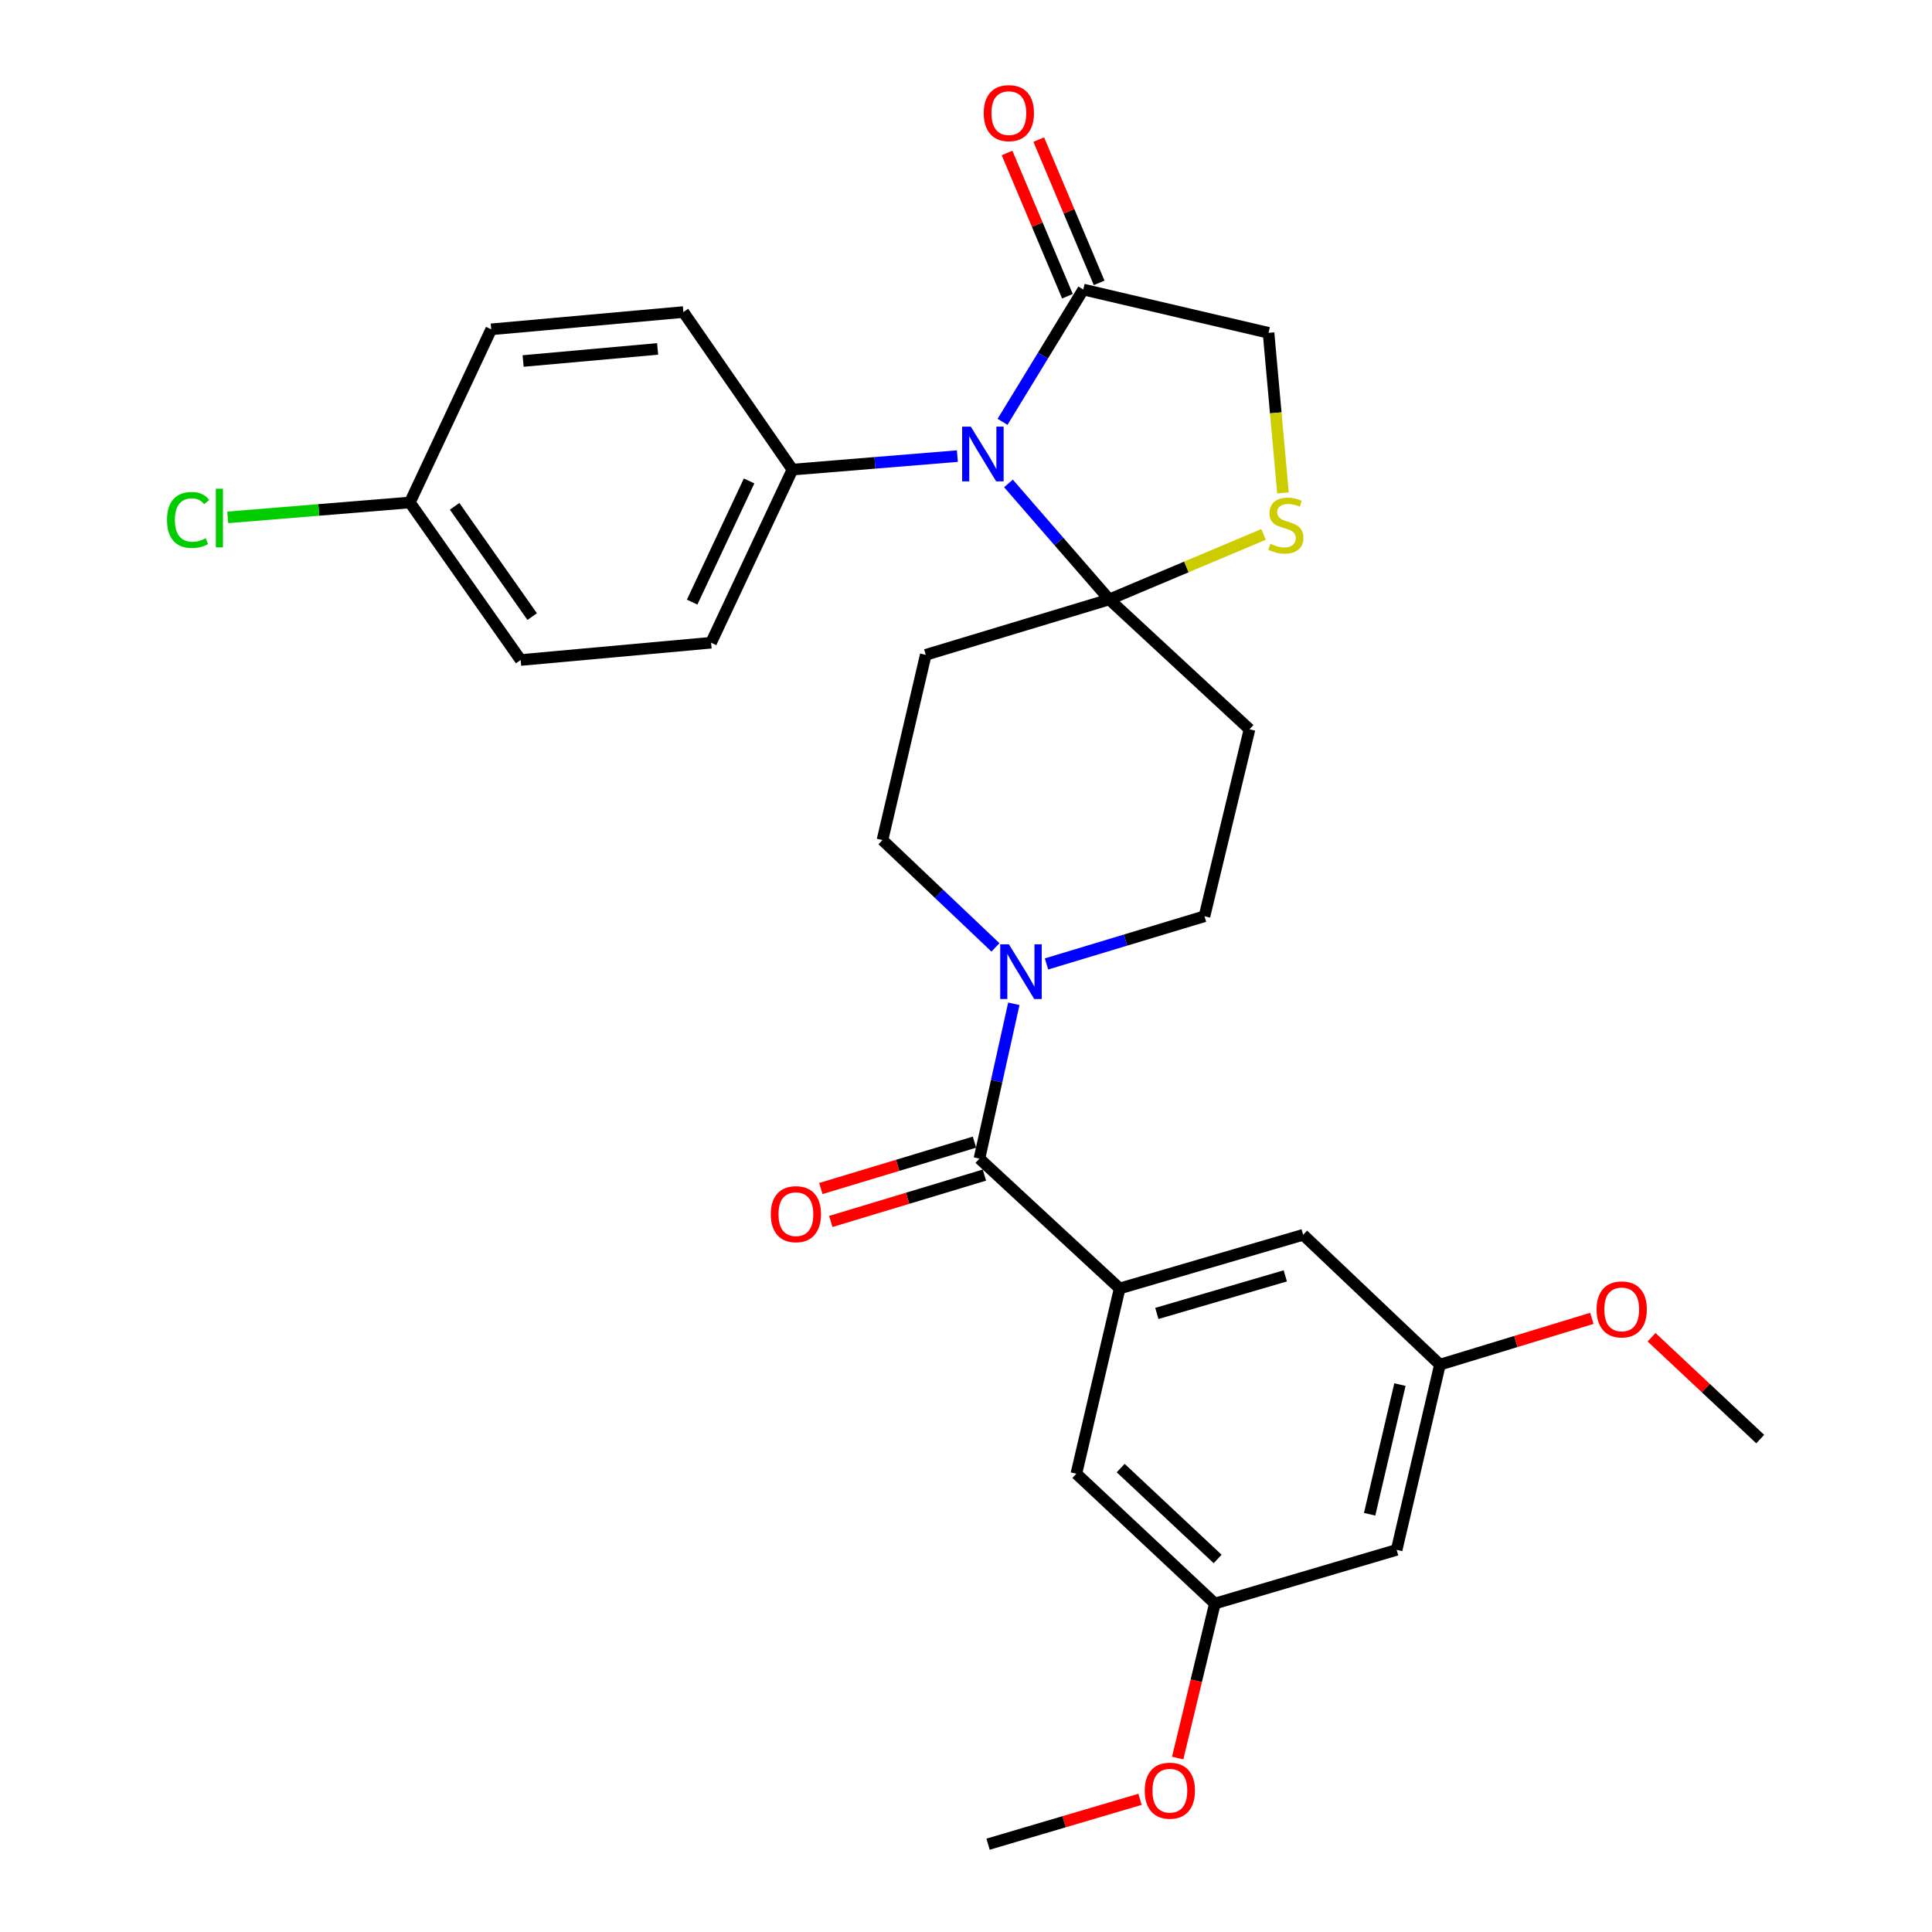 <?xml version='1.0' encoding='iso-8859-1'?>
<svg version='1.1' baseProfile='full'
              xmlns='http://www.w3.org/2000/svg'
                      xmlns:rdkit='http://www.rdkit.org/xml'
                      xmlns:xlink='http://www.w3.org/1999/xlink'
                  xml:space='preserve'
width='1000px' height='1000px' viewBox='0 0 1000 1000'>
<!-- END OF HEADER -->
<rect style='opacity:1.0;fill:#FFFFFF;stroke:none' width='1000' height='1000' x='0' y='0'> </rect>
<path class='bond-0' d='M 541.674,498.934 L 582.555,486.592' style='fill:none;fill-rule:evenodd;stroke:#0000FF;stroke-width:6px;stroke-linecap:butt;stroke-linejoin:miter;stroke-opacity:1' />
<path class='bond-0' d='M 582.555,486.592 L 623.436,474.25' style='fill:none;fill-rule:evenodd;stroke:#000000;stroke-width:6px;stroke-linecap:butt;stroke-linejoin:miter;stroke-opacity:1' />
<path class='bond-1' d='M 524.757,519.564 L 515.854,559.632' style='fill:none;fill-rule:evenodd;stroke:#0000FF;stroke-width:6px;stroke-linecap:butt;stroke-linejoin:miter;stroke-opacity:1' />
<path class='bond-1' d='M 515.854,559.632 L 506.952,599.699' style='fill:none;fill-rule:evenodd;stroke:#000000;stroke-width:6px;stroke-linecap:butt;stroke-linejoin:miter;stroke-opacity:1' />
<path class='bond-2' d='M 515.242,490.374 L 486.003,462.596' style='fill:none;fill-rule:evenodd;stroke:#0000FF;stroke-width:6px;stroke-linecap:butt;stroke-linejoin:miter;stroke-opacity:1' />
<path class='bond-2' d='M 486.003,462.596 L 456.764,434.818' style='fill:none;fill-rule:evenodd;stroke:#000000;stroke-width:6px;stroke-linecap:butt;stroke-linejoin:miter;stroke-opacity:1' />
<path class='bond-3' d='M 504.378,591.174 L 464.622,603.175' style='fill:none;fill-rule:evenodd;stroke:#000000;stroke-width:6px;stroke-linecap:butt;stroke-linejoin:miter;stroke-opacity:1' />
<path class='bond-3' d='M 464.622,603.175 L 424.866,615.176' style='fill:none;fill-rule:evenodd;stroke:#FF0000;stroke-width:6px;stroke-linecap:butt;stroke-linejoin:miter;stroke-opacity:1' />
<path class='bond-3' d='M 509.525,608.225 L 469.77,620.226' style='fill:none;fill-rule:evenodd;stroke:#000000;stroke-width:6px;stroke-linecap:butt;stroke-linejoin:miter;stroke-opacity:1' />
<path class='bond-3' d='M 469.77,620.226 L 430.014,632.227' style='fill:none;fill-rule:evenodd;stroke:#FF0000;stroke-width:6px;stroke-linecap:butt;stroke-linejoin:miter;stroke-opacity:1' />
<path class='bond-4' d='M 506.952,599.699 L 579.532,666.906' style='fill:none;fill-rule:evenodd;stroke:#000000;stroke-width:6px;stroke-linecap:butt;stroke-linejoin:miter;stroke-opacity:1' />
<path class='bond-5' d='M 579.532,666.906 L 674.514,639.131' style='fill:none;fill-rule:evenodd;stroke:#000000;stroke-width:6px;stroke-linecap:butt;stroke-linejoin:miter;stroke-opacity:1' />
<path class='bond-5' d='M 598.778,679.835 L 665.266,660.392' style='fill:none;fill-rule:evenodd;stroke:#000000;stroke-width:6px;stroke-linecap:butt;stroke-linejoin:miter;stroke-opacity:1' />
<path class='bond-6' d='M 579.532,666.906 L 557.13,762.789' style='fill:none;fill-rule:evenodd;stroke:#000000;stroke-width:6px;stroke-linecap:butt;stroke-linejoin:miter;stroke-opacity:1' />
<path class='bond-7' d='M 674.514,639.131 L 745.304,706.338' style='fill:none;fill-rule:evenodd;stroke:#000000;stroke-width:6px;stroke-linecap:butt;stroke-linejoin:miter;stroke-opacity:1' />
<path class='bond-8' d='M 557.13,762.789 L 628.819,829.997' style='fill:none;fill-rule:evenodd;stroke:#000000;stroke-width:6px;stroke-linecap:butt;stroke-linejoin:miter;stroke-opacity:1' />
<path class='bond-8' d='M 580.065,759.876 L 630.247,806.921' style='fill:none;fill-rule:evenodd;stroke:#000000;stroke-width:6px;stroke-linecap:butt;stroke-linejoin:miter;stroke-opacity:1' />
<path class='bond-9' d='M 479.166,338.945 L 574.159,310.269' style='fill:none;fill-rule:evenodd;stroke:#000000;stroke-width:6px;stroke-linecap:butt;stroke-linejoin:miter;stroke-opacity:1' />
<path class='bond-10' d='M 479.166,338.945 L 456.764,434.818' style='fill:none;fill-rule:evenodd;stroke:#000000;stroke-width:6px;stroke-linecap:butt;stroke-linejoin:miter;stroke-opacity:1' />
<path class='bond-11' d='M 623.436,474.25 L 646.739,377.476' style='fill:none;fill-rule:evenodd;stroke:#000000;stroke-width:6px;stroke-linecap:butt;stroke-linejoin:miter;stroke-opacity:1' />
<path class='bond-12' d='M 646.739,377.476 L 574.159,310.269' style='fill:none;fill-rule:evenodd;stroke:#000000;stroke-width:6px;stroke-linecap:butt;stroke-linejoin:miter;stroke-opacity:1' />
<path class='bond-13' d='M 574.159,310.269 L 614.079,293.44' style='fill:none;fill-rule:evenodd;stroke:#000000;stroke-width:6px;stroke-linecap:butt;stroke-linejoin:miter;stroke-opacity:1' />
<path class='bond-13' d='M 614.079,293.44 L 654,276.611' style='fill:none;fill-rule:evenodd;stroke:#CCCC00;stroke-width:6px;stroke-linecap:butt;stroke-linejoin:miter;stroke-opacity:1' />
<path class='bond-14' d='M 574.159,310.269 L 548.067,280.247' style='fill:none;fill-rule:evenodd;stroke:#000000;stroke-width:6px;stroke-linecap:butt;stroke-linejoin:miter;stroke-opacity:1' />
<path class='bond-14' d='M 548.067,280.247 L 521.976,250.224' style='fill:none;fill-rule:evenodd;stroke:#0000FF;stroke-width:6px;stroke-linecap:butt;stroke-linejoin:miter;stroke-opacity:1' />
<path class='bond-15' d='M 656.595,172.273 L 660.328,213.697' style='fill:none;fill-rule:evenodd;stroke:#000000;stroke-width:6px;stroke-linecap:butt;stroke-linejoin:miter;stroke-opacity:1' />
<path class='bond-15' d='M 660.328,213.697 L 664.062,255.121' style='fill:none;fill-rule:evenodd;stroke:#CCCC00;stroke-width:6px;stroke-linecap:butt;stroke-linejoin:miter;stroke-opacity:1' />
<path class='bond-16' d='M 656.595,172.273 L 560.712,149.871' style='fill:none;fill-rule:evenodd;stroke:#000000;stroke-width:6px;stroke-linecap:butt;stroke-linejoin:miter;stroke-opacity:1' />
<path class='bond-17' d='M 560.712,149.871 L 539.81,184.107' style='fill:none;fill-rule:evenodd;stroke:#000000;stroke-width:6px;stroke-linecap:butt;stroke-linejoin:miter;stroke-opacity:1' />
<path class='bond-17' d='M 539.81,184.107 L 518.909,218.344' style='fill:none;fill-rule:evenodd;stroke:#0000FF;stroke-width:6px;stroke-linecap:butt;stroke-linejoin:miter;stroke-opacity:1' />
<path class='bond-18' d='M 568.918,146.411 L 553.286,109.331' style='fill:none;fill-rule:evenodd;stroke:#000000;stroke-width:6px;stroke-linecap:butt;stroke-linejoin:miter;stroke-opacity:1' />
<path class='bond-18' d='M 553.286,109.331 L 537.654,72.25' style='fill:none;fill-rule:evenodd;stroke:#FF0000;stroke-width:6px;stroke-linecap:butt;stroke-linejoin:miter;stroke-opacity:1' />
<path class='bond-18' d='M 552.505,153.33 L 536.874,116.25' style='fill:none;fill-rule:evenodd;stroke:#000000;stroke-width:6px;stroke-linecap:butt;stroke-linejoin:miter;stroke-opacity:1' />
<path class='bond-18' d='M 536.874,116.25 L 521.242,79.169' style='fill:none;fill-rule:evenodd;stroke:#FF0000;stroke-width:6px;stroke-linecap:butt;stroke-linejoin:miter;stroke-opacity:1' />
<path class='bond-19' d='M 495.53,236.079 L 452.849,239.57' style='fill:none;fill-rule:evenodd;stroke:#0000FF;stroke-width:6px;stroke-linecap:butt;stroke-linejoin:miter;stroke-opacity:1' />
<path class='bond-19' d='M 452.849,239.57 L 410.168,243.062' style='fill:none;fill-rule:evenodd;stroke:#000000;stroke-width:6px;stroke-linecap:butt;stroke-linejoin:miter;stroke-opacity:1' />
<path class='bond-20' d='M 410.168,243.062 L 353.717,161.517' style='fill:none;fill-rule:evenodd;stroke:#000000;stroke-width:6px;stroke-linecap:butt;stroke-linejoin:miter;stroke-opacity:1' />
<path class='bond-21' d='M 410.168,243.062 L 368.055,332.672' style='fill:none;fill-rule:evenodd;stroke:#000000;stroke-width:6px;stroke-linecap:butt;stroke-linejoin:miter;stroke-opacity:1' />
<path class='bond-21' d='M 387.732,248.928 L 358.252,311.655' style='fill:none;fill-rule:evenodd;stroke:#000000;stroke-width:6px;stroke-linecap:butt;stroke-linejoin:miter;stroke-opacity:1' />
<path class='bond-22' d='M 368.055,332.672 L 269.491,341.627' style='fill:none;fill-rule:evenodd;stroke:#000000;stroke-width:6px;stroke-linecap:butt;stroke-linejoin:miter;stroke-opacity:1' />
<path class='bond-23' d='M 269.491,341.627 L 212.139,260.082' style='fill:none;fill-rule:evenodd;stroke:#000000;stroke-width:6px;stroke-linecap:butt;stroke-linejoin:miter;stroke-opacity:1' />
<path class='bond-23' d='M 275.456,319.149 L 235.31,262.067' style='fill:none;fill-rule:evenodd;stroke:#000000;stroke-width:6px;stroke-linecap:butt;stroke-linejoin:miter;stroke-opacity:1' />
<path class='bond-24' d='M 212.139,260.082 L 254.252,170.462' style='fill:none;fill-rule:evenodd;stroke:#000000;stroke-width:6px;stroke-linecap:butt;stroke-linejoin:miter;stroke-opacity:1' />
<path class='bond-25' d='M 212.139,260.082 L 165.008,263.937' style='fill:none;fill-rule:evenodd;stroke:#000000;stroke-width:6px;stroke-linecap:butt;stroke-linejoin:miter;stroke-opacity:1' />
<path class='bond-25' d='M 165.008,263.937 L 117.877,267.793' style='fill:none;fill-rule:evenodd;stroke:#00CC00;stroke-width:6px;stroke-linecap:butt;stroke-linejoin:miter;stroke-opacity:1' />
<path class='bond-26' d='M 254.252,170.462 L 353.717,161.517' style='fill:none;fill-rule:evenodd;stroke:#000000;stroke-width:6px;stroke-linecap:butt;stroke-linejoin:miter;stroke-opacity:1' />
<path class='bond-26' d='M 270.767,186.86 L 340.393,180.598' style='fill:none;fill-rule:evenodd;stroke:#000000;stroke-width:6px;stroke-linecap:butt;stroke-linejoin:miter;stroke-opacity:1' />
<path class='bond-27' d='M 722.901,802.211 L 628.819,829.997' style='fill:none;fill-rule:evenodd;stroke:#000000;stroke-width:6px;stroke-linecap:butt;stroke-linejoin:miter;stroke-opacity:1' />
<path class='bond-28' d='M 722.901,802.211 L 745.304,706.338' style='fill:none;fill-rule:evenodd;stroke:#000000;stroke-width:6px;stroke-linecap:butt;stroke-linejoin:miter;stroke-opacity:1' />
<path class='bond-28' d='M 708.918,783.778 L 724.599,716.666' style='fill:none;fill-rule:evenodd;stroke:#000000;stroke-width:6px;stroke-linecap:butt;stroke-linejoin:miter;stroke-opacity:1' />
<path class='bond-29' d='M 745.304,706.338 L 784.62,694.356' style='fill:none;fill-rule:evenodd;stroke:#000000;stroke-width:6px;stroke-linecap:butt;stroke-linejoin:miter;stroke-opacity:1' />
<path class='bond-29' d='M 784.62,694.356 L 823.936,682.374' style='fill:none;fill-rule:evenodd;stroke:#FF0000;stroke-width:6px;stroke-linecap:butt;stroke-linejoin:miter;stroke-opacity:1' />
<path class='bond-30' d='M 628.819,829.997 L 619.191,869.979' style='fill:none;fill-rule:evenodd;stroke:#000000;stroke-width:6px;stroke-linecap:butt;stroke-linejoin:miter;stroke-opacity:1' />
<path class='bond-30' d='M 619.191,869.979 L 609.564,909.962' style='fill:none;fill-rule:evenodd;stroke:#FF0000;stroke-width:6px;stroke-linecap:butt;stroke-linejoin:miter;stroke-opacity:1' />
<path class='bond-31' d='M 854.852,692.153 L 882.969,718.511' style='fill:none;fill-rule:evenodd;stroke:#FF0000;stroke-width:6px;stroke-linecap:butt;stroke-linejoin:miter;stroke-opacity:1' />
<path class='bond-31' d='M 882.969,718.511 L 911.085,744.869' style='fill:none;fill-rule:evenodd;stroke:#000000;stroke-width:6px;stroke-linecap:butt;stroke-linejoin:miter;stroke-opacity:1' />
<path class='bond-32' d='M 590.064,931.332 L 550.744,942.939' style='fill:none;fill-rule:evenodd;stroke:#FF0000;stroke-width:6px;stroke-linecap:butt;stroke-linejoin:miter;stroke-opacity:1' />
<path class='bond-32' d='M 550.744,942.939 L 511.424,954.545' style='fill:none;fill-rule:evenodd;stroke:#000000;stroke-width:6px;stroke-linecap:butt;stroke-linejoin:miter;stroke-opacity:1' />
<path  class='atom-0' d='M 522.194 488.766
L 531.474 503.766
Q 532.394 505.246, 533.874 507.926
Q 535.354 510.606, 535.434 510.766
L 535.434 488.766
L 539.194 488.766
L 539.194 517.086
L 535.314 517.086
L 525.354 500.686
Q 524.194 498.766, 522.954 496.566
Q 521.754 494.366, 521.394 493.686
L 521.394 517.086
L 517.714 517.086
L 517.714 488.766
L 522.194 488.766
' fill='#0000FF'/>
<path  class='atom-2' d='M 398.959 628.455
Q 398.959 621.655, 402.319 617.855
Q 405.679 614.055, 411.959 614.055
Q 418.239 614.055, 421.599 617.855
Q 424.959 621.655, 424.959 628.455
Q 424.959 635.335, 421.559 639.255
Q 418.159 643.135, 411.959 643.135
Q 405.719 643.135, 402.319 639.255
Q 398.959 635.375, 398.959 628.455
M 411.959 639.935
Q 416.279 639.935, 418.599 637.055
Q 420.959 634.135, 420.959 628.455
Q 420.959 622.895, 418.599 620.095
Q 416.279 617.255, 411.959 617.255
Q 407.639 617.255, 405.279 620.055
Q 402.959 622.855, 402.959 628.455
Q 402.959 634.175, 405.279 637.055
Q 407.639 639.935, 411.959 639.935
' fill='#FF0000'/>
<path  class='atom-13' d='M 657.559 281.458
Q 657.879 281.578, 659.199 282.138
Q 660.519 282.698, 661.959 283.058
Q 663.439 283.378, 664.879 283.378
Q 667.559 283.378, 669.119 282.098
Q 670.679 280.778, 670.679 278.498
Q 670.679 276.938, 669.879 275.978
Q 669.119 275.018, 667.919 274.498
Q 666.719 273.978, 664.719 273.378
Q 662.199 272.618, 660.679 271.898
Q 659.199 271.178, 658.119 269.658
Q 657.079 268.138, 657.079 265.578
Q 657.079 262.018, 659.479 259.818
Q 661.919 257.618, 666.719 257.618
Q 669.999 257.618, 673.719 259.178
L 672.799 262.258
Q 669.399 260.858, 666.839 260.858
Q 664.079 260.858, 662.559 262.018
Q 661.039 263.138, 661.079 265.098
Q 661.079 266.618, 661.839 267.538
Q 662.639 268.458, 663.759 268.978
Q 664.919 269.498, 666.839 270.098
Q 669.399 270.898, 670.919 271.698
Q 672.439 272.498, 673.519 274.138
Q 674.639 275.738, 674.639 278.498
Q 674.639 282.418, 671.999 284.538
Q 669.399 286.618, 665.039 286.618
Q 662.519 286.618, 660.599 286.058
Q 658.719 285.538, 656.479 284.618
L 657.559 281.458
' fill='#CCCC00'/>
<path  class='atom-14' d='M 502.483 220.838
L 511.763 235.838
Q 512.683 237.318, 514.163 239.998
Q 515.643 242.678, 515.723 242.838
L 515.723 220.838
L 519.483 220.838
L 519.483 249.158
L 515.603 249.158
L 505.643 232.758
Q 504.483 230.838, 503.243 228.638
Q 502.043 226.438, 501.683 225.758
L 501.683 249.158
L 498.003 249.158
L 498.003 220.838
L 502.483 220.838
' fill='#0000FF'/>
<path  class='atom-15' d='M 509.18 58.55
Q 509.18 51.75, 512.54 47.95
Q 515.9 44.15, 522.18 44.15
Q 528.46 44.15, 531.82 47.95
Q 535.18 51.75, 535.18 58.55
Q 535.18 65.43, 531.78 69.35
Q 528.38 73.23, 522.18 73.23
Q 515.94 73.23, 512.54 69.35
Q 509.18 65.47, 509.18 58.55
M 522.18 70.03
Q 526.5 70.03, 528.82 67.15
Q 531.18 64.23, 531.18 58.55
Q 531.18 52.99, 528.82 50.19
Q 526.5 47.35, 522.18 47.35
Q 517.86 47.35, 515.5 50.15
Q 513.18 52.95, 513.18 58.55
Q 513.18 64.27, 515.5 67.15
Q 517.86 70.03, 522.18 70.03
' fill='#FF0000'/>
<path  class='atom-22' d='M 86.444 269.126
Q 86.444 262.086, 89.724 258.406
Q 93.044 254.686, 99.324 254.686
Q 105.164 254.686, 108.284 258.806
L 105.644 260.966
Q 103.364 257.966, 99.324 257.966
Q 95.044 257.966, 92.764 260.846
Q 90.524 263.686, 90.524 269.126
Q 90.524 274.726, 92.844 277.606
Q 95.204 280.486, 99.764 280.486
Q 102.884 280.486, 106.524 278.606
L 107.644 281.606
Q 106.164 282.566, 103.924 283.126
Q 101.684 283.686, 99.204 283.686
Q 93.044 283.686, 89.724 279.926
Q 86.444 276.166, 86.444 269.126
' fill='#00CC00'/>
<path  class='atom-22' d='M 111.724 252.966
L 115.404 252.966
L 115.404 283.326
L 111.724 283.326
L 111.724 252.966
' fill='#00CC00'/>
<path  class='atom-26' d='M 826.396 677.742
Q 826.396 670.942, 829.756 667.142
Q 833.116 663.342, 839.396 663.342
Q 845.676 663.342, 849.036 667.142
Q 852.396 670.942, 852.396 677.742
Q 852.396 684.622, 848.996 688.542
Q 845.596 692.422, 839.396 692.422
Q 833.156 692.422, 829.756 688.542
Q 826.396 684.662, 826.396 677.742
M 839.396 689.222
Q 843.716 689.222, 846.036 686.342
Q 848.396 683.422, 848.396 677.742
Q 848.396 672.182, 846.036 669.382
Q 843.716 666.542, 839.396 666.542
Q 835.076 666.542, 832.716 669.342
Q 830.396 672.142, 830.396 677.742
Q 830.396 683.462, 832.716 686.342
Q 835.076 689.222, 839.396 689.222
' fill='#FF0000'/>
<path  class='atom-27' d='M 592.516 926.85
Q 592.516 920.05, 595.876 916.25
Q 599.236 912.45, 605.516 912.45
Q 611.796 912.45, 615.156 916.25
Q 618.516 920.05, 618.516 926.85
Q 618.516 933.73, 615.116 937.65
Q 611.716 941.53, 605.516 941.53
Q 599.276 941.53, 595.876 937.65
Q 592.516 933.77, 592.516 926.85
M 605.516 938.33
Q 609.836 938.33, 612.156 935.45
Q 614.516 932.53, 614.516 926.85
Q 614.516 921.29, 612.156 918.49
Q 609.836 915.65, 605.516 915.65
Q 601.196 915.65, 598.836 918.45
Q 596.516 921.25, 596.516 926.85
Q 596.516 932.57, 598.836 935.45
Q 601.196 938.33, 605.516 938.33
' fill='#FF0000'/>
</svg>
